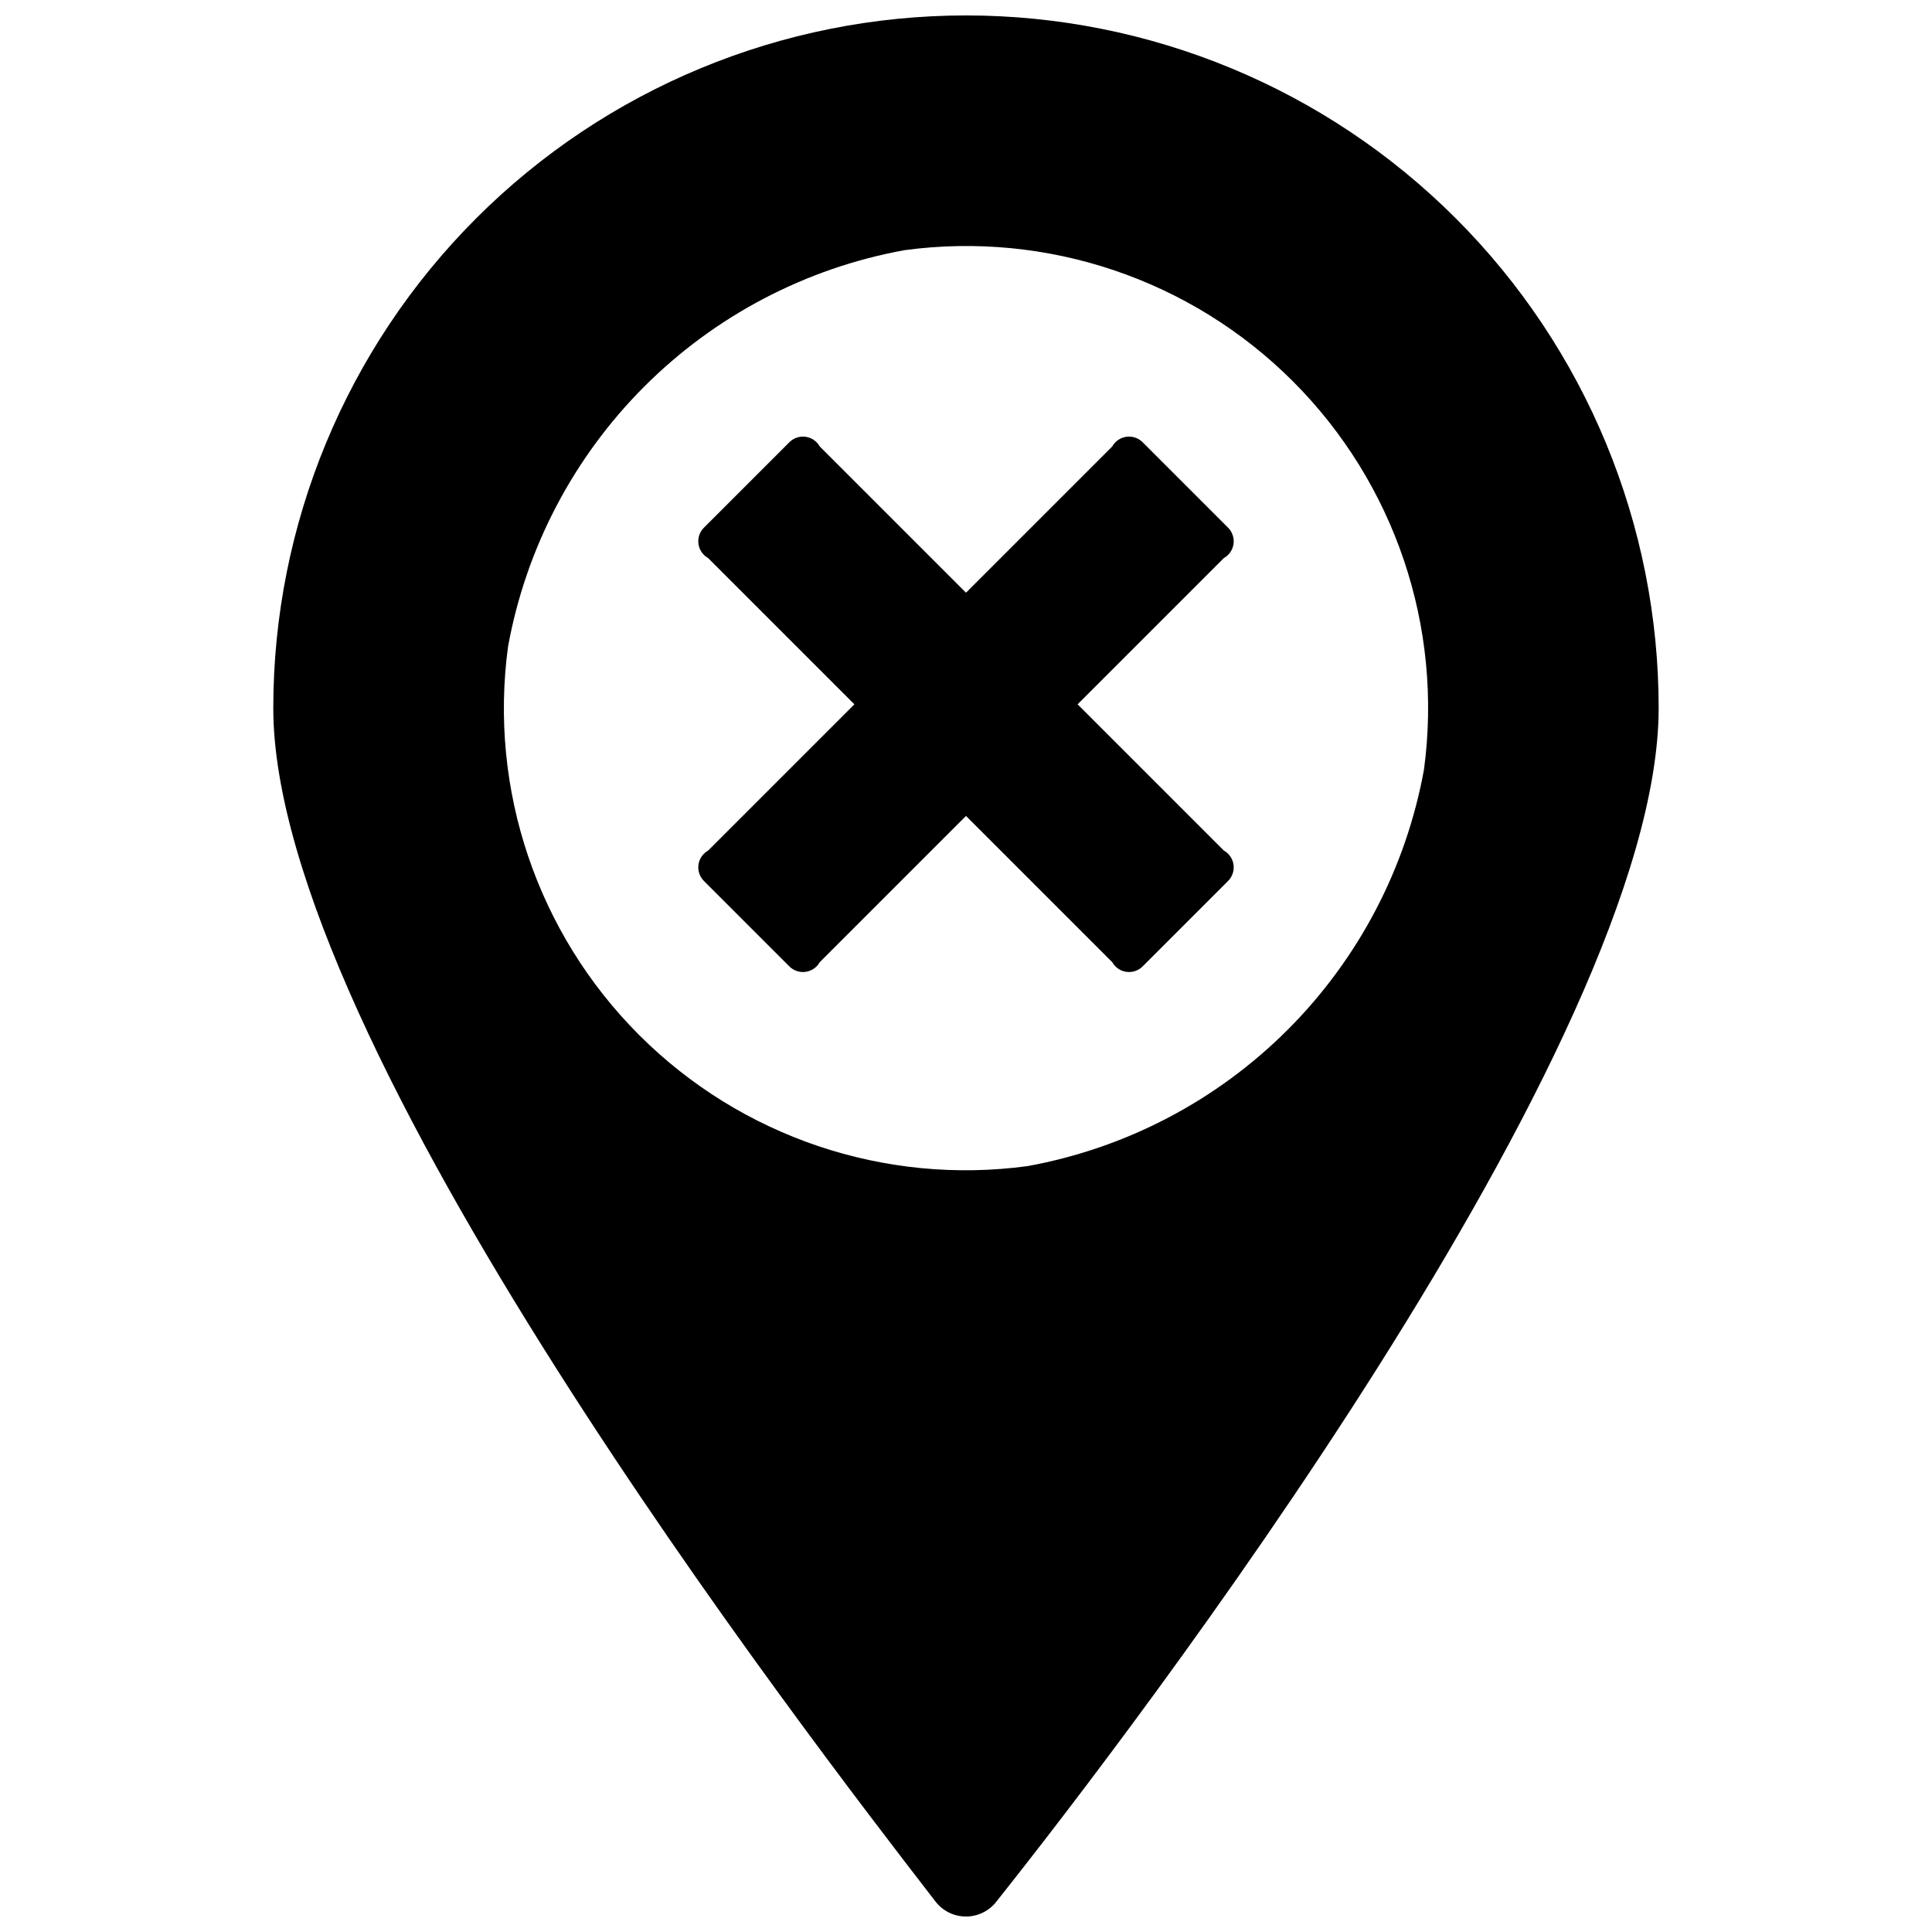 <?xml version="1.0" encoding="UTF-8"?>
<!-- Uploaded to: SVG Repo, www.svgrepo.com, Generator: SVG Repo Mixer Tools -->
<svg width="800px" height="800px" version="1.1" viewBox="144 144 512 512" xmlns="http://www.w3.org/2000/svg">
 <defs>
  <clipPath id="a">
   <path d="m216 148.09h368v503.81h-368z"/>
  </clipPath>
 </defs>
 <g clip-path="url(#a)">
  <path d="m400 148.09c-48.688 0-95.383 19.34-129.81 53.77-34.426 34.426-53.766 81.117-53.766 129.8 0 88.727 140.74 271.28 175.41 316.16 1.926 2.566 4.949 4.078 8.16 4.078 3.207 0 6.231-1.512 8.156-4.078 35.695-44.875 175.41-227.43 175.41-316.16h0.004c0-48.688-19.344-95.379-53.77-129.8-34.426-34.43-81.121-53.77-129.8-53.77zm16.316 304.94c-37.855 5.121-75.93-7.731-102.94-34.742-27.008-27.012-39.859-65.086-34.738-102.94 4.754-26.113 17.355-50.156 36.121-68.922 18.77-18.77 42.812-31.371 68.922-36.125 37.855-5.121 75.93 7.731 102.94 34.742 27.012 27.012 39.859 65.086 34.742 102.94-4.758 26.113-17.355 50.156-36.125 68.922-18.766 18.77-42.809 31.371-68.922 36.125zm30.598-191.73 22.438 22.438h-0.004c1.18 1.117 1.758 2.727 1.559 4.34-0.203 1.609-1.16 3.027-2.578 3.82l-38.754 38.754 38.754 38.754c1.418 0.793 2.375 2.211 2.578 3.82 0.199 1.613-0.379 3.223-1.559 4.34l-22.438 22.438c-1.113 1.18-2.727 1.758-4.336 1.555-1.609-0.199-3.031-1.156-3.82-2.574l-38.754-38.754-38.754 38.754h-0.004c-0.789 1.418-2.207 2.375-3.82 2.574-1.609 0.203-3.223-0.375-4.336-1.555l-22.438-22.438c-1.18-1.117-1.758-2.727-1.559-4.34 0.203-1.609 1.16-3.027 2.578-3.82l38.754-38.754-38.754-38.754c-1.418-0.793-2.375-2.211-2.578-3.82-0.199-1.613 0.379-3.223 1.559-4.34l22.438-22.438c1.113-1.18 2.727-1.758 4.336-1.555 1.613 0.199 3.031 1.156 3.82 2.574l38.754 38.754 38.754-38.754h0.004c0.789-1.418 2.211-2.375 3.82-2.574 1.609-0.203 3.223 0.375 4.336 1.555z"/>
 </g>
</svg>
